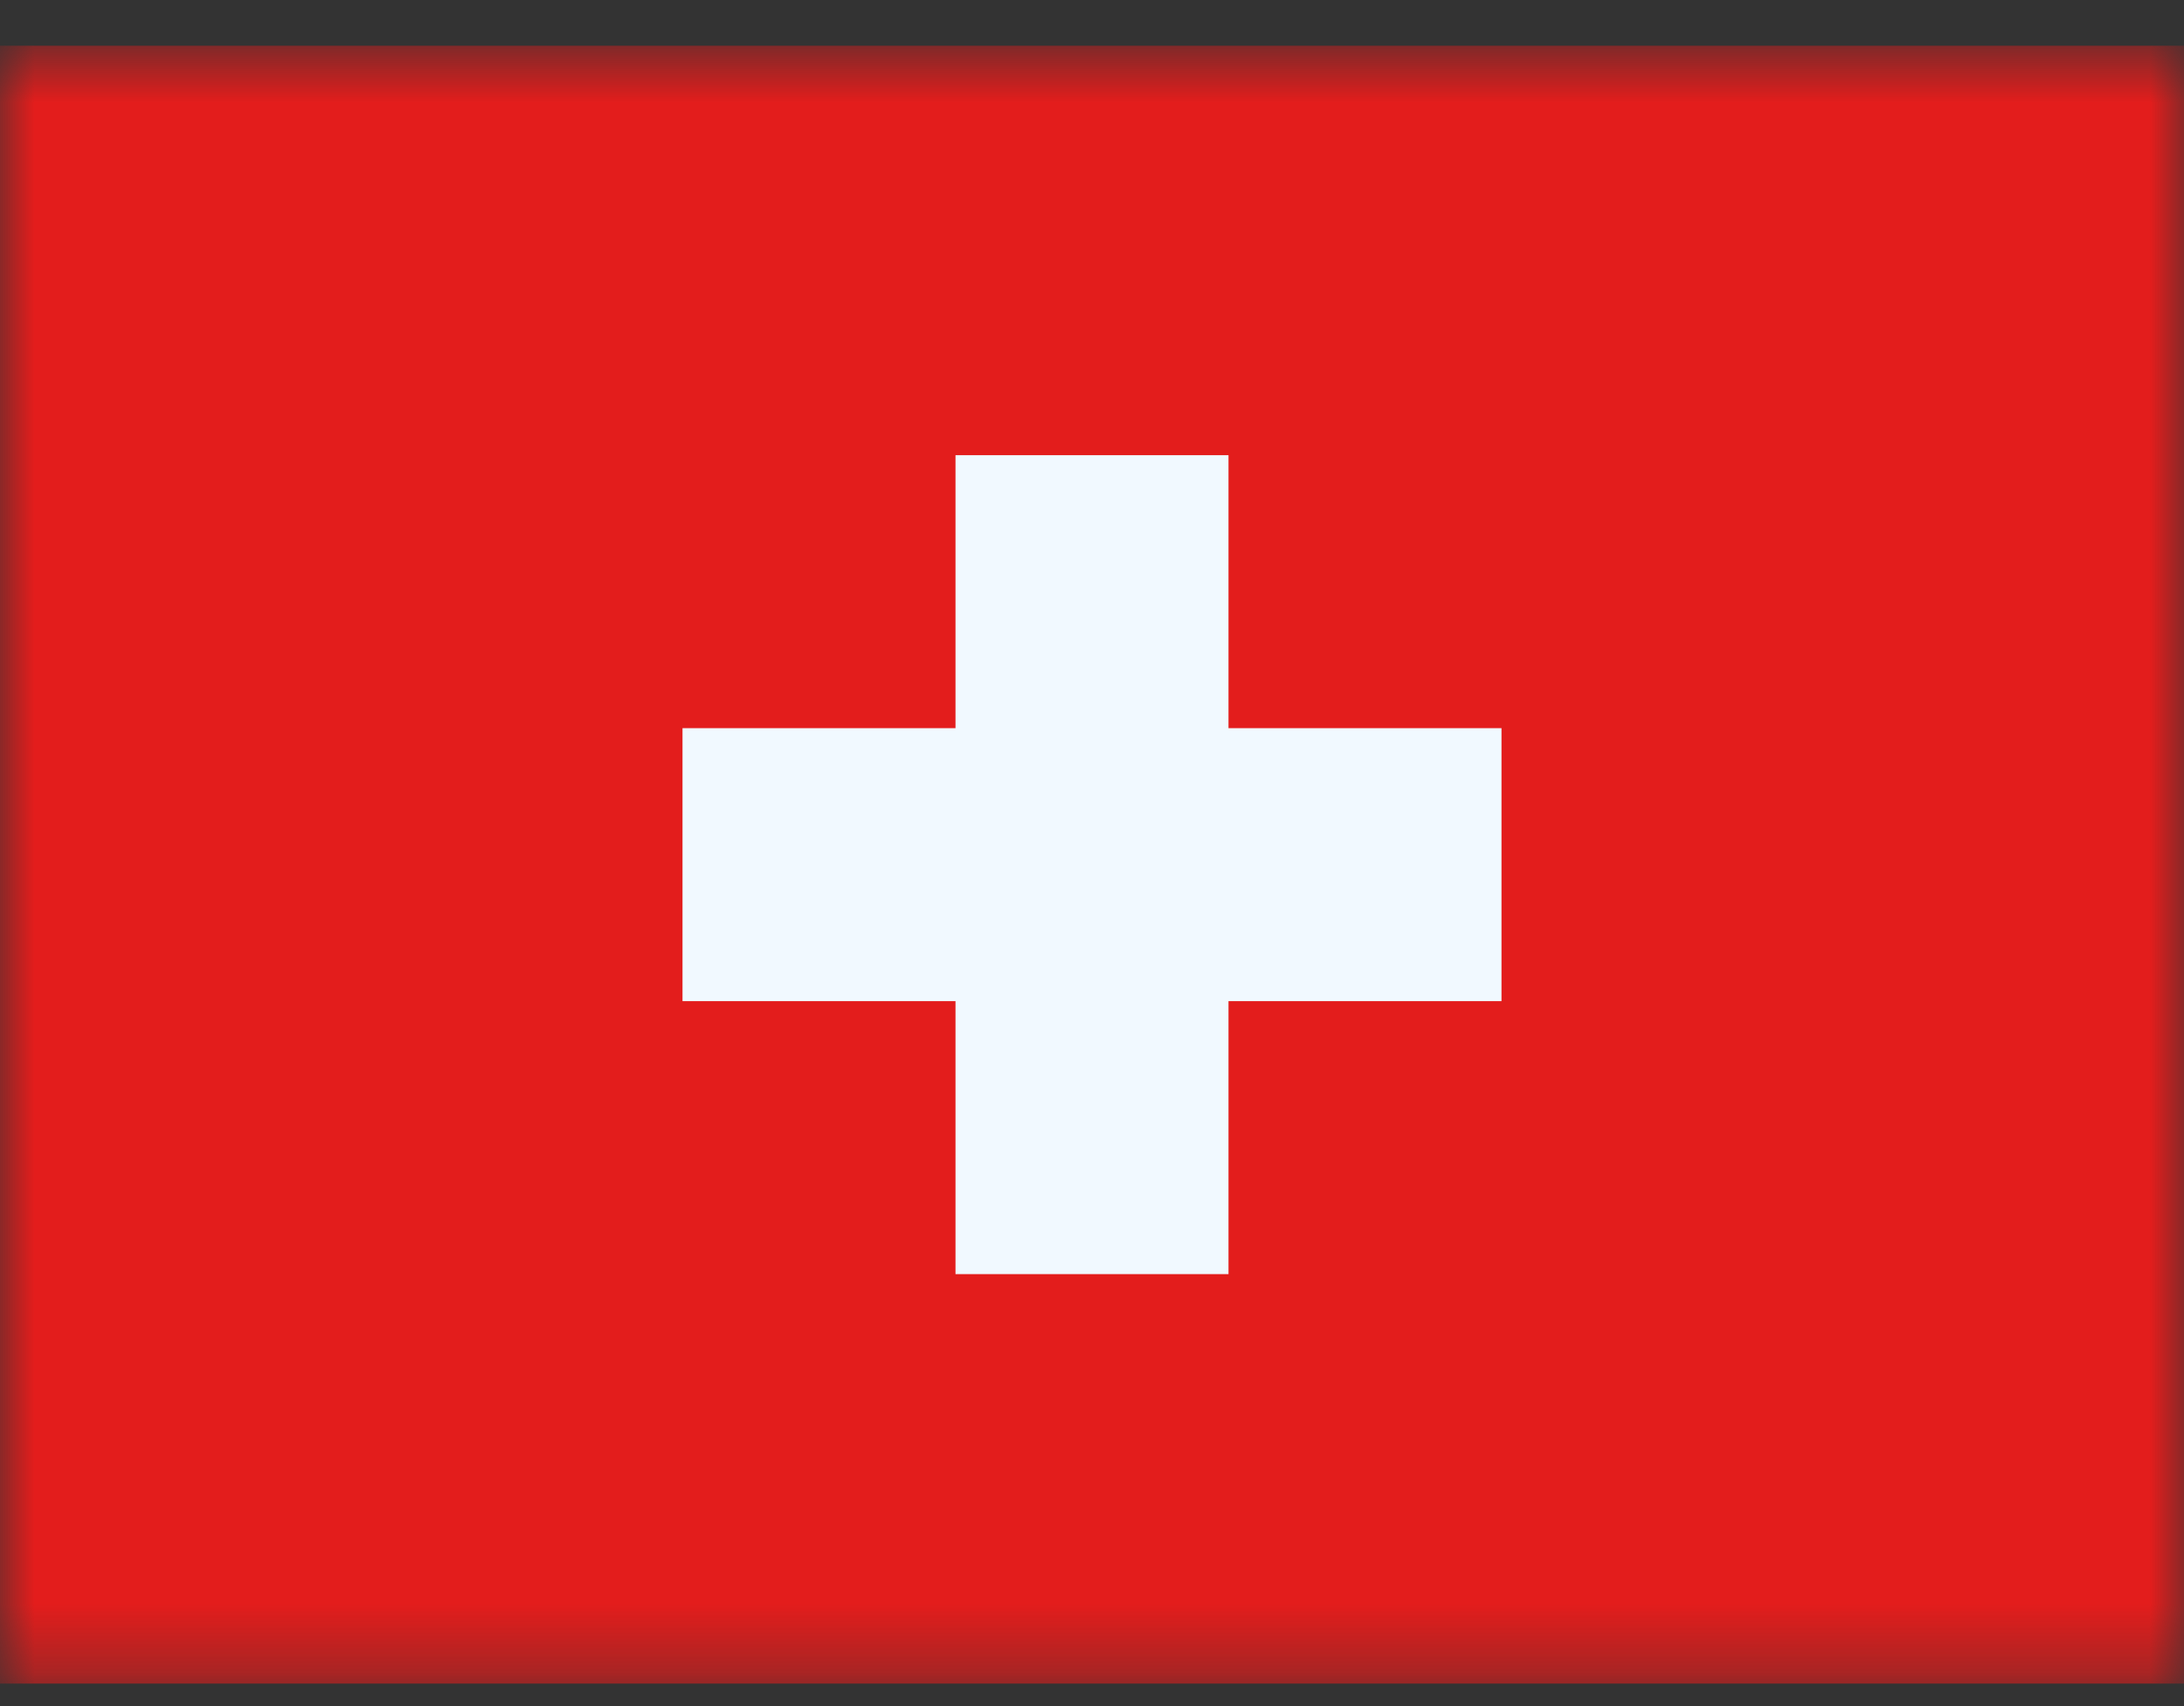 <svg width="32" height="25" viewBox="0 0 32 25" fill="none" xmlns="http://www.w3.org/2000/svg">
<rect x="0" y="0" width="32" height="25" fill="#333333" stroke="none"/>
<mask id="mask0_1878_58736" style="mask-type:luminance" maskUnits="userSpaceOnUse" x="0" y="0" width="32" height="25">
<rect y="0.67" width="32" height="24" fill="white"/>
</mask>
<g mask="url(#mask0_1878_58736)">
<path fill-rule="evenodd" clip-rule="evenodd" d="M0 0.67V24.67H32V0.67H0Z" fill="#E31D1C"/>
<mask id="mask1_1878_58736" style="mask-type:luminance" maskUnits="userSpaceOnUse" x="0" y="0" width="32" height="25">
<path fill-rule="evenodd" clip-rule="evenodd" d="M0 0.67V24.67H32V0.67H0Z" fill="white"/>
</mask>
<g mask="url(#mask1_1878_58736)">
<path fill-rule="evenodd" clip-rule="evenodd" d="M18 6.67H14V10.67H10V14.67H14V18.67H18V14.67H22V10.67H18V6.67Z" fill="#F1F9FF"/>
</g>
</g>
</svg>
